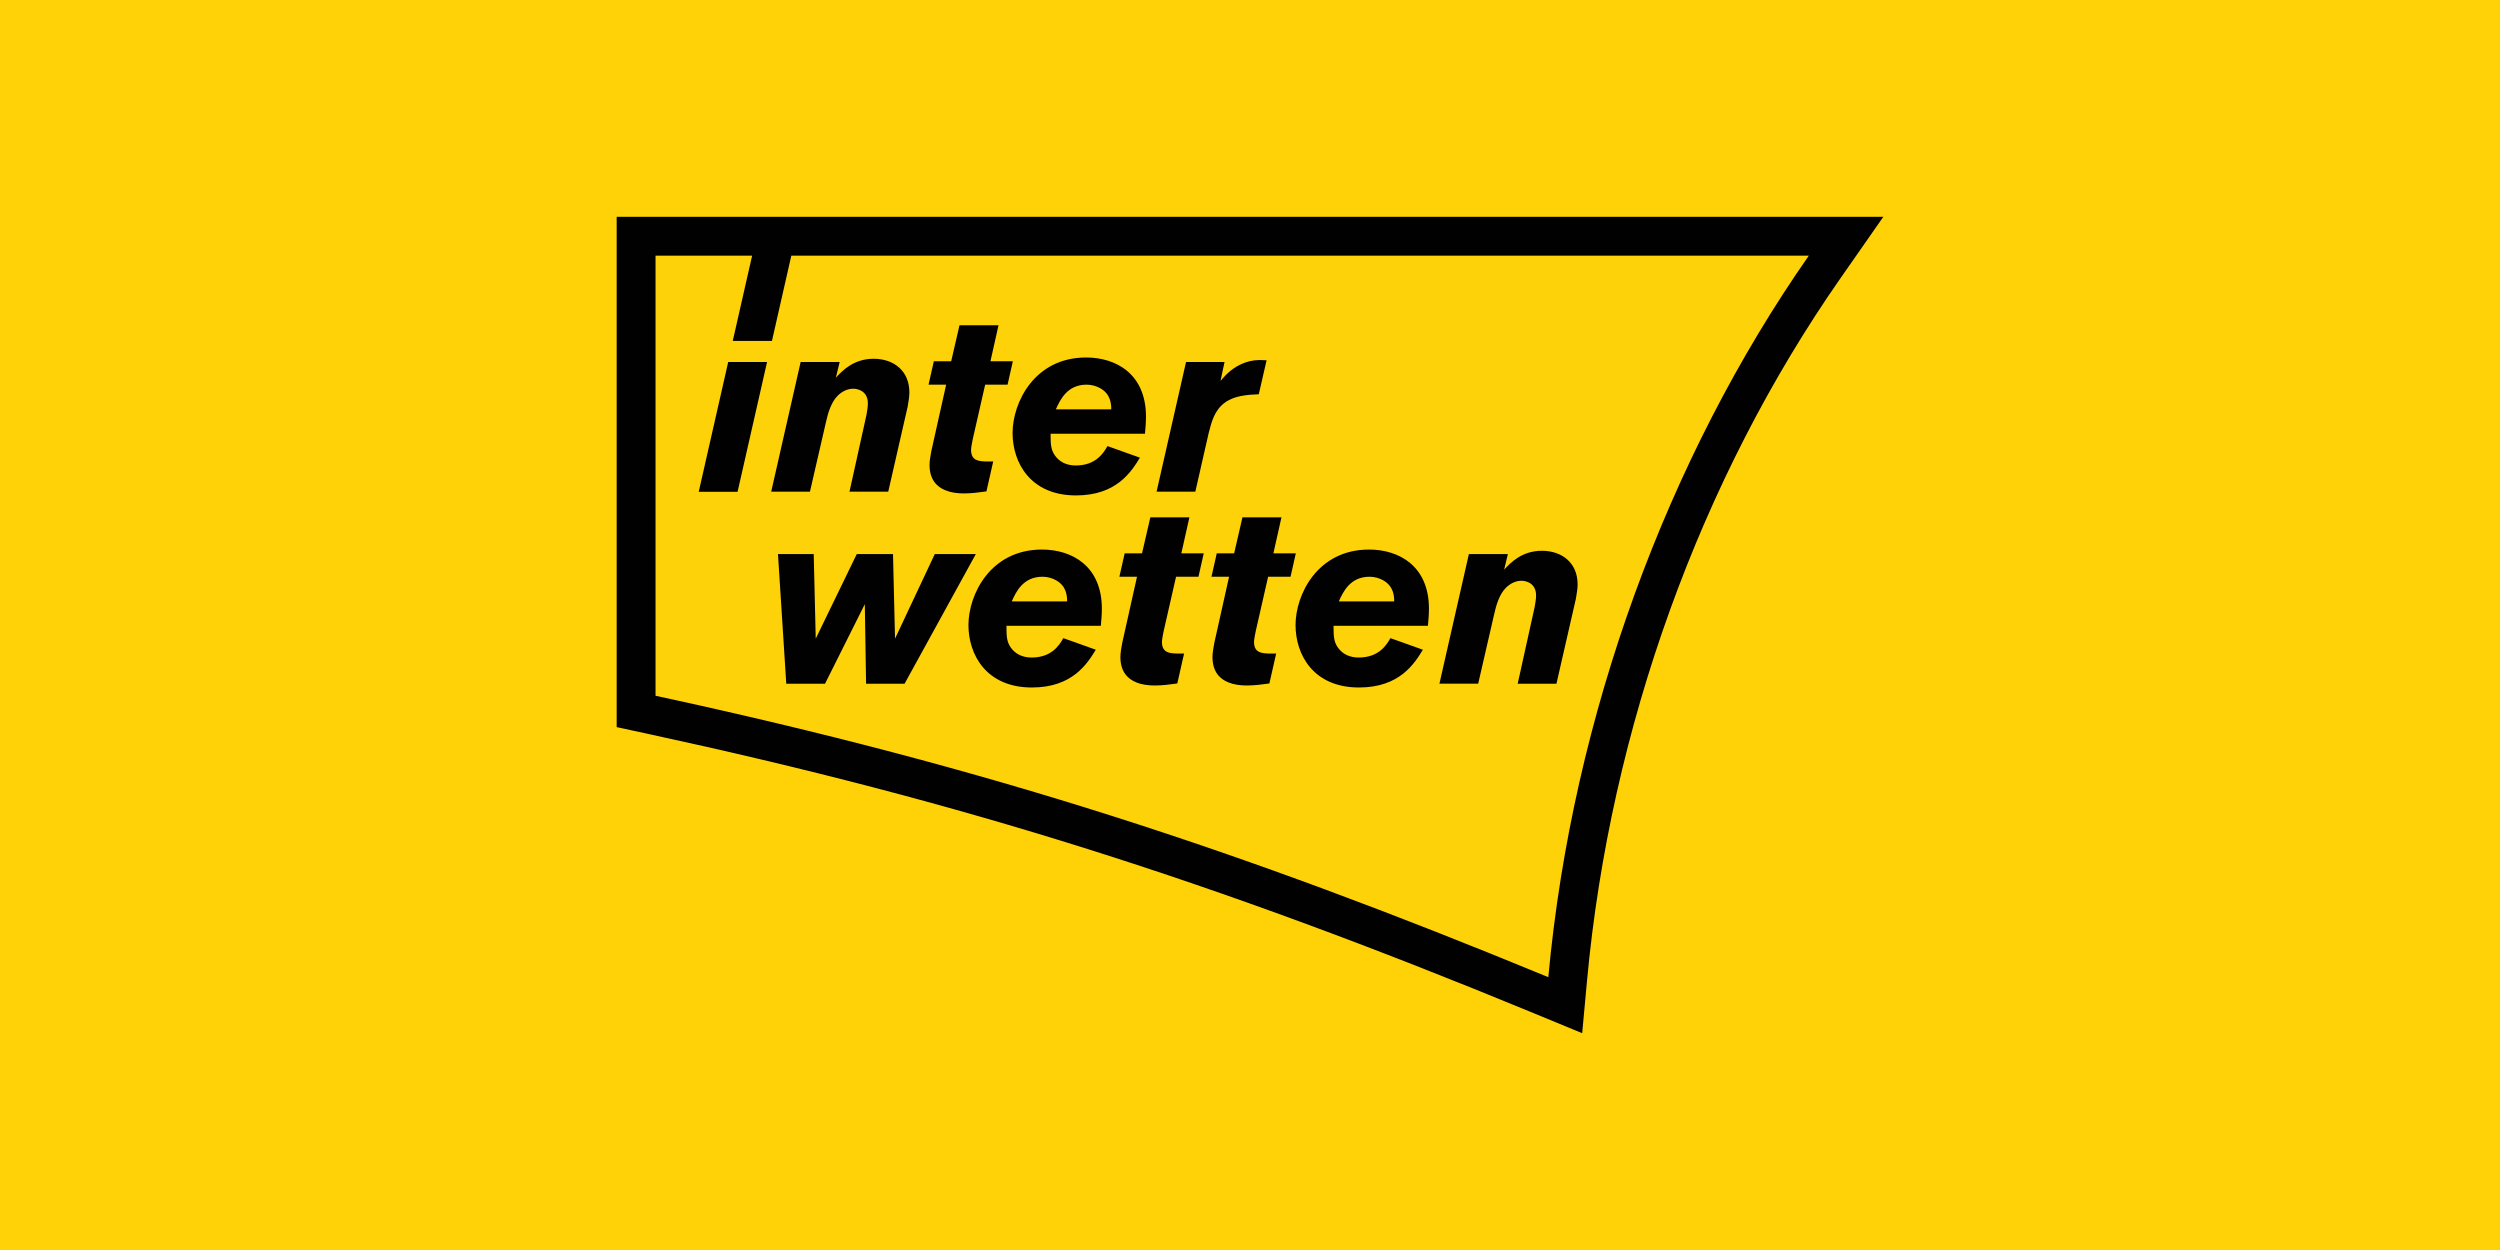 <?xml version="1.0" encoding="utf-8"?>
<!-- Generator: Adobe Illustrator 27.0.0, SVG Export Plug-In . SVG Version: 6.00 Build 0)  -->
<svg version="1.1" id="Layer_1" xmlns="http://www.w3.org/2000/svg" xmlns:xlink="http://www.w3.org/1999/xlink" x="0px" y="0px"
	 viewBox="0 0 300 150" style="enable-background:new 0 0 300 150;" xml:space="preserve">
<style type="text/css">
	.st0{fill:#FED206;}
	.st1{fill-rule:evenodd;clip-rule:evenodd;fill:#FED208;}
	.st2{fill-rule:evenodd;clip-rule:evenodd;fill:#010101;}
</style>
<rect class="st0" width="300" height="150"/>
<g>
	<path class="st1" d="M78.665,30.682V83.49c40.119,8.667,70.154,18.511,107.133,33.771c2.897-31.449,14.346-62.346,31.261-86.58
		C217.059,30.682,78.665,30.682,78.665,30.682z"/>
	<path class="st2" d="M185.798,117.261c-36.979-15.26-67.014-25.104-107.133-33.771V30.682l11.589-0.002l-2.323,10.229h4.704
		l2.323-10.229h122.099C200.143,54.914,188.694,85.812,185.798,117.261L185.798,117.261z M217.057,26.017L78.665,26.018H74v4.665
		V83.49v3.764l3.679,0.794c37.911,8.19,67.726,17.59,106.339,33.524l5.844,2.412l0.58-6.294
		c2.787-30.255,13.598-60.209,30.44-84.338L226,26.017C226,26.017,217.057,26.017,217.057,26.017z M87.384,43.442l-3.537,15.572
		h4.663l3.537-15.572H87.384z M186.774,82.045h-4.652l2.025-9.152c0.091-0.513,0.181-0.967,0.181-1.45
		c0-1.45-1.177-1.752-1.75-1.752c-0.725,0-1.391,0.362-1.873,0.846c-0.754,0.754-1.149,1.992-1.419,3.231l-1.904,8.275h-4.652
		l3.535-15.555h4.681l-0.452,1.871c0.785-0.846,2.145-2.266,4.531-2.266c2.356,0,4.289,1.391,4.289,4.048
		c0,0.575-0.121,1.148-0.211,1.723L186.774,82.045z M167.302,72.169c0-0.573-0.029-1.812-1.327-2.537
		c-0.483-0.273-1.056-0.423-1.631-0.423c-2.327,0-3.171,1.812-3.685,2.96H167.302z M170.749,77.968
		c-1.029,1.661-2.781,4.531-7.672,4.531c-5.47,0-7.612-3.927-7.612-7.491c0-3.654,2.627-9.062,8.819-9.062
		c3.625,0,7.189,1.994,7.189,7.098c0,0.694-0.06,1.36-0.121,2.054h-11.327c0,1.238,0.029,1.904,0.513,2.598
		c0.575,0.816,1.45,1.208,2.508,1.208c2.448,0,3.354-1.54,3.806-2.327L170.749,77.968z M153.776,62.08l-0.967,4.319h2.689
		l-0.634,2.81h-2.689l-1.479,6.495c-0.091,0.452-0.212,1.027-0.212,1.329c0,1.3,0.906,1.36,1.752,1.389h0.905l-0.815,3.595
		c-0.875,0.121-1.781,0.242-2.689,0.242c-0.784,0-1.54-0.091-2.206-0.362c-1.086-0.423-1.933-1.329-1.933-3.052
		c0-0.544,0.121-1.117,0.211-1.661l1.781-7.974h-2.113l0.634-2.81h2.085l0.998-4.319h4.683V62.08z M142.728,62.08l-0.967,4.319
		h2.689l-0.634,2.81h-2.689l-1.481,6.495c-0.091,0.452-0.212,1.027-0.212,1.329c0,1.3,0.906,1.36,1.752,1.389h0.905l-0.815,3.595
		c-0.875,0.121-1.781,0.242-2.689,0.242c-0.784,0-1.541-0.091-2.206-0.362c-1.086-0.423-1.933-1.329-1.933-3.052
		c0-0.544,0.121-1.117,0.211-1.661l1.781-7.974h-2.114l0.634-2.81h2.083l0.999-4.319h4.686V62.08z M128.053,72.169
		c0-0.573-0.029-1.812-1.327-2.537c-0.483-0.273-1.056-0.423-1.631-0.423c-2.327,0-3.171,1.812-3.685,2.96H128.053z M131.498,77.968
		c-1.027,1.661-2.781,4.531-7.672,4.531c-5.47,0-7.612-3.927-7.612-7.491c0-3.654,2.627-9.062,8.819-9.062
		c3.625,0,7.189,1.994,7.189,7.098c0,0.694-0.06,1.36-0.121,2.054h-11.327c0,1.238,0.029,1.904,0.513,2.598
		c0.575,0.816,1.452,1.208,2.508,1.208c2.448,0,3.354-1.54,3.806-2.327L131.498,77.968z M117.099,66.49l-8.549,15.555h-4.621
		l-0.152-9.544l-4.773,9.544h-4.652L93.357,66.49h4.289l0.242,10.149l4.923-10.149h4.35l0.242,10.149l4.771-10.149
		C112.173,66.49,117.099,66.49,117.099,66.49z M146.463,45.708c0.273-0.302,0.514-0.604,0.816-0.875
		c0.875-0.846,2.265-1.631,3.866-1.631c0.271,0,0.544,0.029,0.846,0.029l-0.936,4.079c-1.329,0.06-2.87,0.15-4.018,0.967
		c-1.329,0.936-1.661,2.417-1.994,3.685l-1.602,7.037h-4.652l3.535-15.557h4.622L146.463,45.708z M133.35,49.12
		c0-0.573-0.031-1.812-1.329-2.537c-0.485-0.271-1.058-0.423-1.631-0.423c-2.327,0-3.171,1.812-3.685,2.96
		C126.704,49.12,133.35,49.12,133.35,49.12z M136.793,54.92c-1.027,1.661-2.779,4.531-7.672,4.531c-5.468,0-7.612-3.927-7.612-7.491
		c0-3.656,2.627-9.062,8.82-9.062c3.625,0,7.189,1.994,7.189,7.099c0,0.694-0.06,1.358-0.121,2.054h-11.327
		c0,1.238,0.029,1.902,0.514,2.598c0.573,0.816,1.45,1.208,2.508,1.208c2.446,0,3.352-1.54,3.806-2.327L136.793,54.92z
		 M119.822,39.032l-0.967,4.319h2.688l-0.634,2.81h-2.689l-1.479,6.495c-0.091,0.452-0.212,1.027-0.212,1.329
		c0,1.298,0.906,1.358,1.752,1.389h0.906l-0.815,3.595c-0.877,0.121-1.781,0.242-2.689,0.242c-0.785,0-1.54-0.091-2.204-0.364
		c-1.087-0.423-1.933-1.329-1.933-3.05c0-0.544,0.121-1.118,0.212-1.661l1.781-7.974h-2.114l0.635-2.81h2.083l0.998-4.319h4.681
		V39.032z M106.589,58.999h-4.652l2.025-9.153c0.091-0.514,0.181-0.967,0.181-1.45c0-1.452-1.179-1.752-1.752-1.752
		c-0.725,0-1.389,0.361-1.873,0.846c-0.756,0.756-1.148,1.994-1.419,3.233l-1.905,8.277h-4.652l3.535-15.557h4.683l-0.454,1.873
		c0.785-0.846,2.145-2.266,4.531-2.266c2.356,0,4.289,1.389,4.289,4.048c0,0.575-0.121,1.149-0.211,1.723L106.589,58.999z"/>
</g>
</svg>
